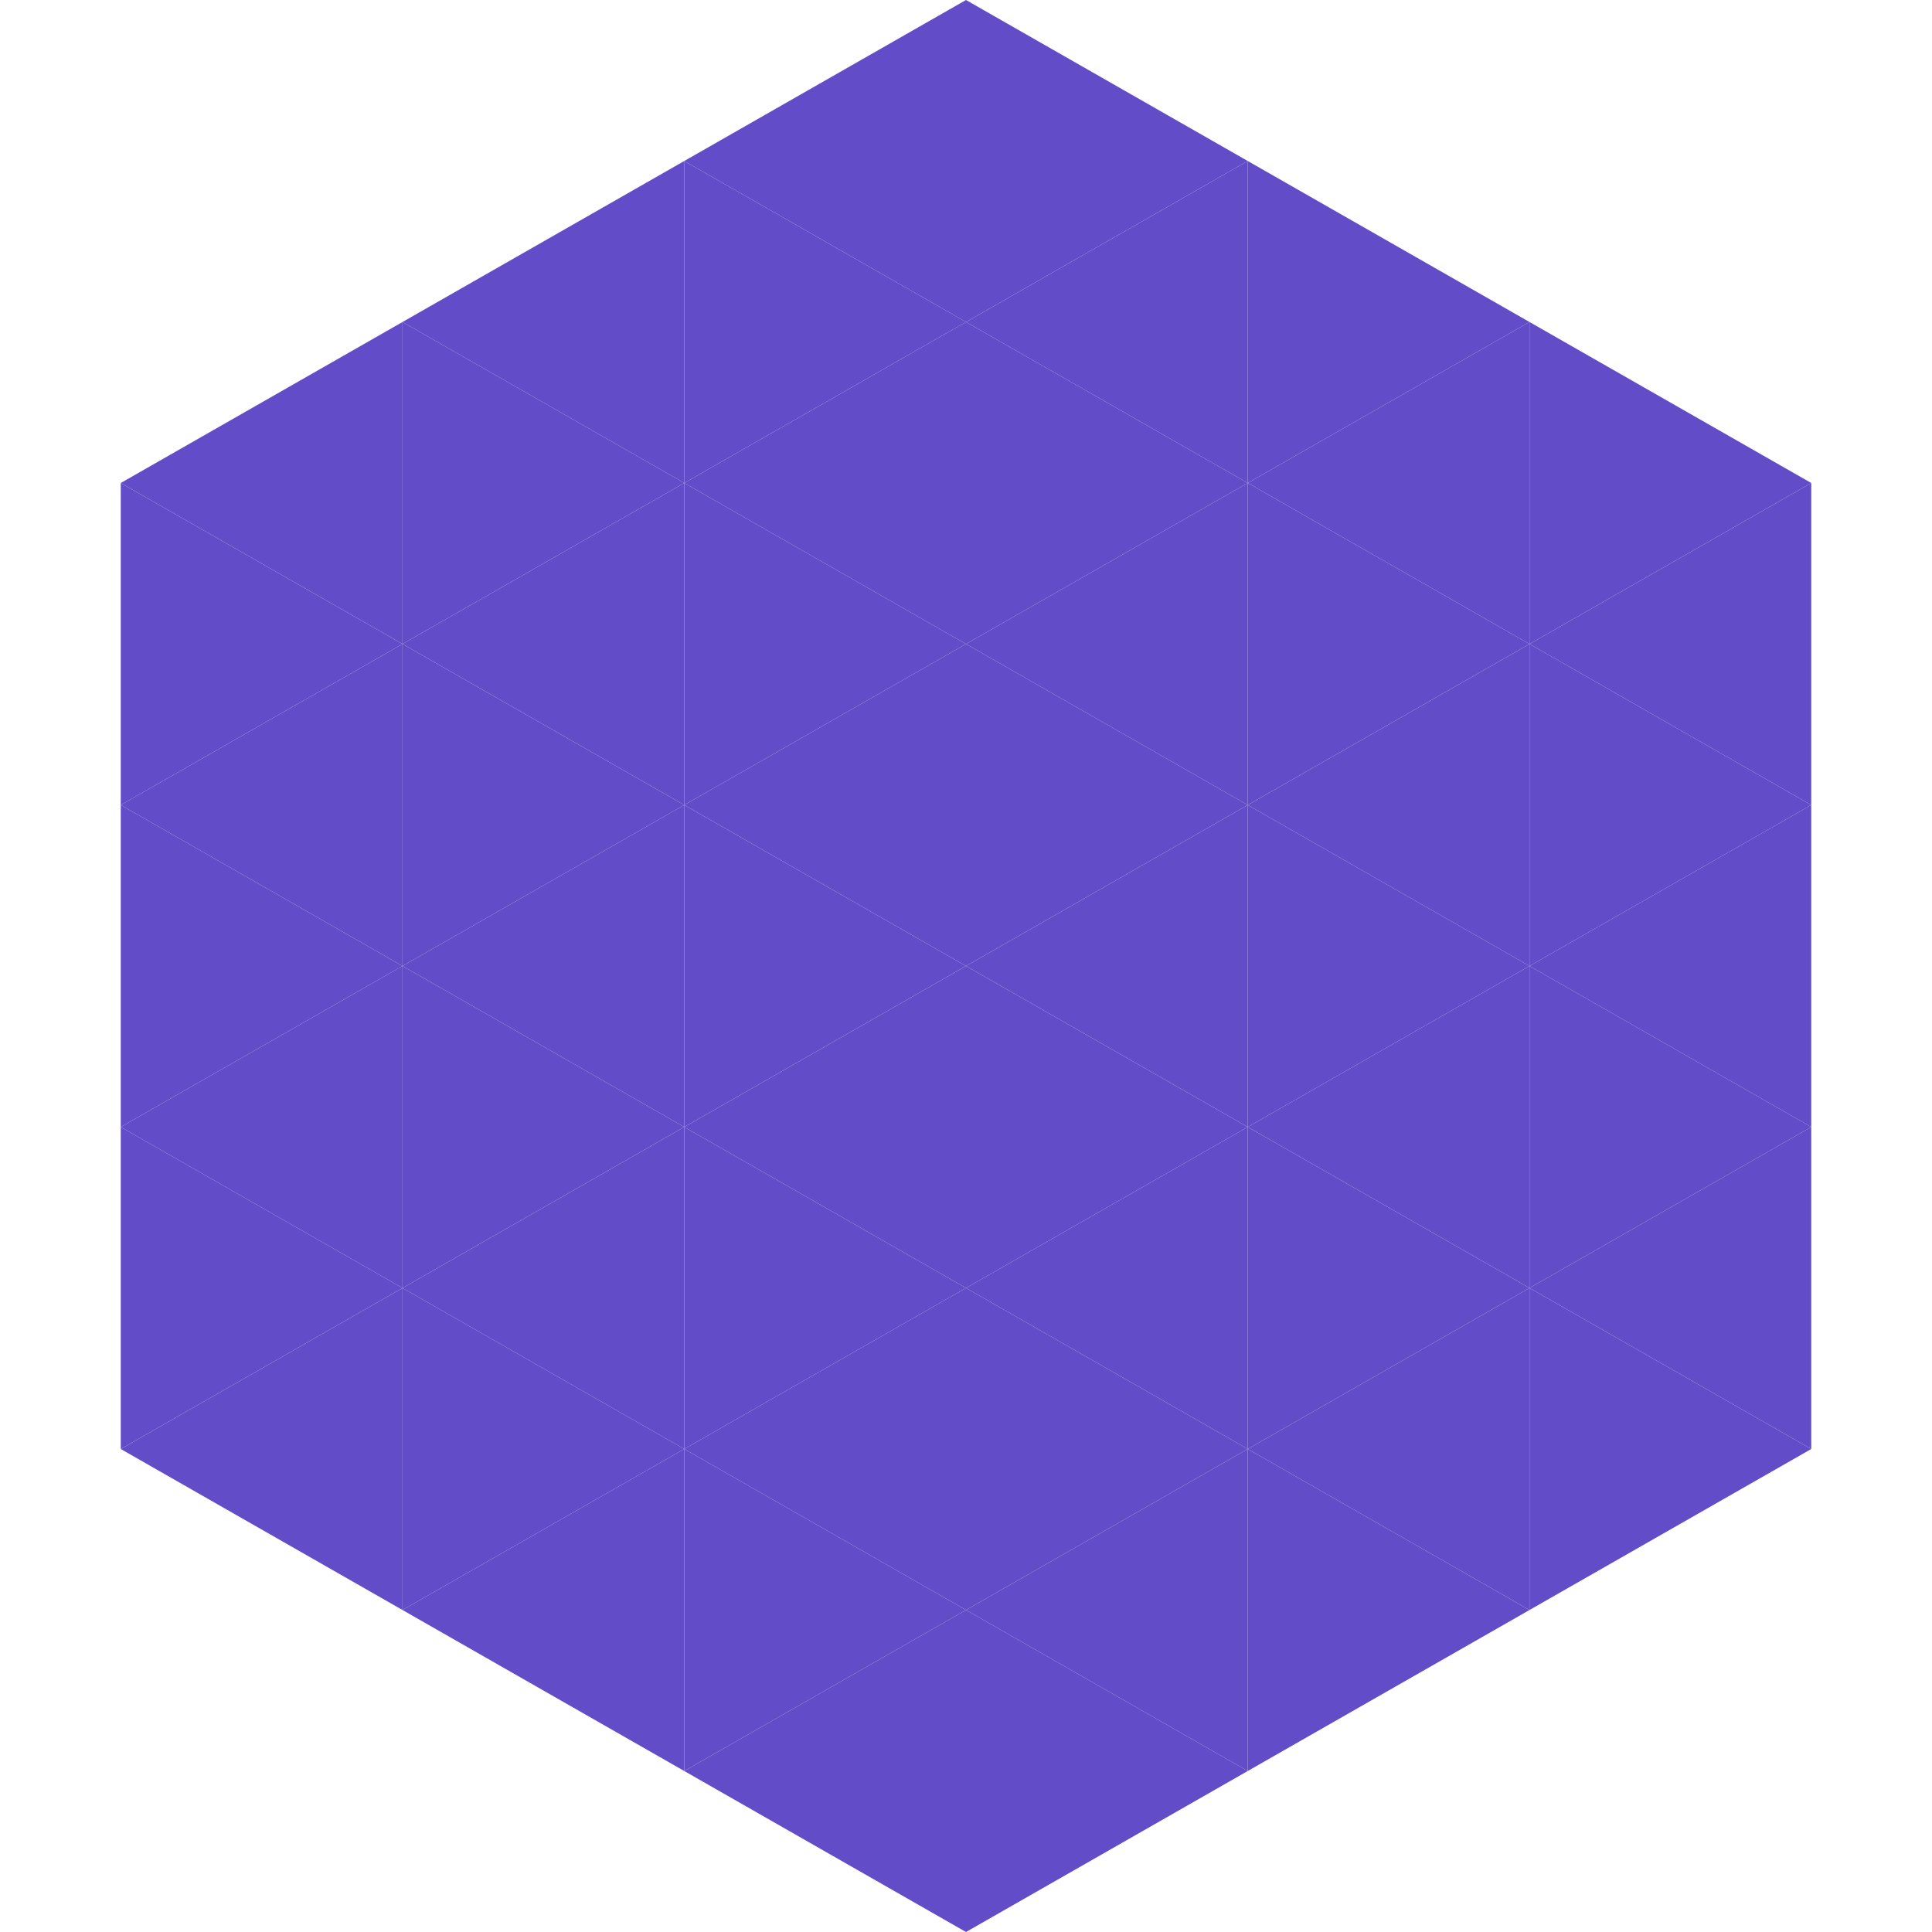 <?xml version="1.0"?>
<!-- Generated by SVGo -->
<svg width="240" height="240"
     xmlns="http://www.w3.org/2000/svg"
     xmlns:xlink="http://www.w3.org/1999/xlink">
<polygon points="50,40 15,60 50,80" style="fill:rgb(99,76,200)" />
<polygon points="190,40 225,60 190,80" style="fill:rgb(99,76,200)" />
<polygon points="15,60 50,80 15,100" style="fill:rgb(99,76,200)" />
<polygon points="225,60 190,80 225,100" style="fill:rgb(99,76,200)" />
<polygon points="50,80 15,100 50,120" style="fill:rgb(99,76,200)" />
<polygon points="190,80 225,100 190,120" style="fill:rgb(99,76,200)" />
<polygon points="15,100 50,120 15,140" style="fill:rgb(99,76,200)" />
<polygon points="225,100 190,120 225,140" style="fill:rgb(99,76,200)" />
<polygon points="50,120 15,140 50,160" style="fill:rgb(99,76,200)" />
<polygon points="190,120 225,140 190,160" style="fill:rgb(99,76,200)" />
<polygon points="15,140 50,160 15,180" style="fill:rgb(99,76,200)" />
<polygon points="225,140 190,160 225,180" style="fill:rgb(99,76,200)" />
<polygon points="50,160 15,180 50,200" style="fill:rgb(99,76,200)" />
<polygon points="190,160 225,180 190,200" style="fill:rgb(99,76,200)" />
<polygon points="15,180 50,200 15,220" style="fill:rgb(255,255,255); fill-opacity:0" />
<polygon points="225,180 190,200 225,220" style="fill:rgb(255,255,255); fill-opacity:0" />
<polygon points="50,0 85,20 50,40" style="fill:rgb(255,255,255); fill-opacity:0" />
<polygon points="190,0 155,20 190,40" style="fill:rgb(255,255,255); fill-opacity:0" />
<polygon points="85,20 50,40 85,60" style="fill:rgb(99,76,200)" />
<polygon points="155,20 190,40 155,60" style="fill:rgb(99,76,200)" />
<polygon points="50,40 85,60 50,80" style="fill:rgb(99,76,200)" />
<polygon points="190,40 155,60 190,80" style="fill:rgb(99,76,200)" />
<polygon points="85,60 50,80 85,100" style="fill:rgb(99,76,200)" />
<polygon points="155,60 190,80 155,100" style="fill:rgb(99,76,200)" />
<polygon points="50,80 85,100 50,120" style="fill:rgb(99,76,200)" />
<polygon points="190,80 155,100 190,120" style="fill:rgb(99,76,200)" />
<polygon points="85,100 50,120 85,140" style="fill:rgb(99,76,200)" />
<polygon points="155,100 190,120 155,140" style="fill:rgb(99,76,200)" />
<polygon points="50,120 85,140 50,160" style="fill:rgb(99,76,200)" />
<polygon points="190,120 155,140 190,160" style="fill:rgb(99,76,200)" />
<polygon points="85,140 50,160 85,180" style="fill:rgb(99,76,200)" />
<polygon points="155,140 190,160 155,180" style="fill:rgb(99,76,200)" />
<polygon points="50,160 85,180 50,200" style="fill:rgb(99,76,200)" />
<polygon points="190,160 155,180 190,200" style="fill:rgb(99,76,200)" />
<polygon points="85,180 50,200 85,220" style="fill:rgb(99,76,200)" />
<polygon points="155,180 190,200 155,220" style="fill:rgb(99,76,200)" />
<polygon points="120,0 85,20 120,40" style="fill:rgb(99,76,200)" />
<polygon points="120,0 155,20 120,40" style="fill:rgb(99,76,200)" />
<polygon points="85,20 120,40 85,60" style="fill:rgb(99,76,200)" />
<polygon points="155,20 120,40 155,60" style="fill:rgb(99,76,200)" />
<polygon points="120,40 85,60 120,80" style="fill:rgb(99,76,200)" />
<polygon points="120,40 155,60 120,80" style="fill:rgb(99,76,200)" />
<polygon points="85,60 120,80 85,100" style="fill:rgb(99,76,200)" />
<polygon points="155,60 120,80 155,100" style="fill:rgb(99,76,200)" />
<polygon points="120,80 85,100 120,120" style="fill:rgb(99,76,200)" />
<polygon points="120,80 155,100 120,120" style="fill:rgb(99,76,200)" />
<polygon points="85,100 120,120 85,140" style="fill:rgb(99,76,200)" />
<polygon points="155,100 120,120 155,140" style="fill:rgb(99,76,200)" />
<polygon points="120,120 85,140 120,160" style="fill:rgb(99,76,200)" />
<polygon points="120,120 155,140 120,160" style="fill:rgb(99,76,200)" />
<polygon points="85,140 120,160 85,180" style="fill:rgb(99,76,200)" />
<polygon points="155,140 120,160 155,180" style="fill:rgb(99,76,200)" />
<polygon points="120,160 85,180 120,200" style="fill:rgb(99,76,200)" />
<polygon points="120,160 155,180 120,200" style="fill:rgb(99,76,200)" />
<polygon points="85,180 120,200 85,220" style="fill:rgb(99,76,200)" />
<polygon points="155,180 120,200 155,220" style="fill:rgb(99,76,200)" />
<polygon points="120,200 85,220 120,240" style="fill:rgb(99,76,200)" />
<polygon points="120,200 155,220 120,240" style="fill:rgb(99,76,200)" />
<polygon points="85,220 120,240 85,260" style="fill:rgb(255,255,255); fill-opacity:0" />
<polygon points="155,220 120,240 155,260" style="fill:rgb(255,255,255); fill-opacity:0" />
</svg>
